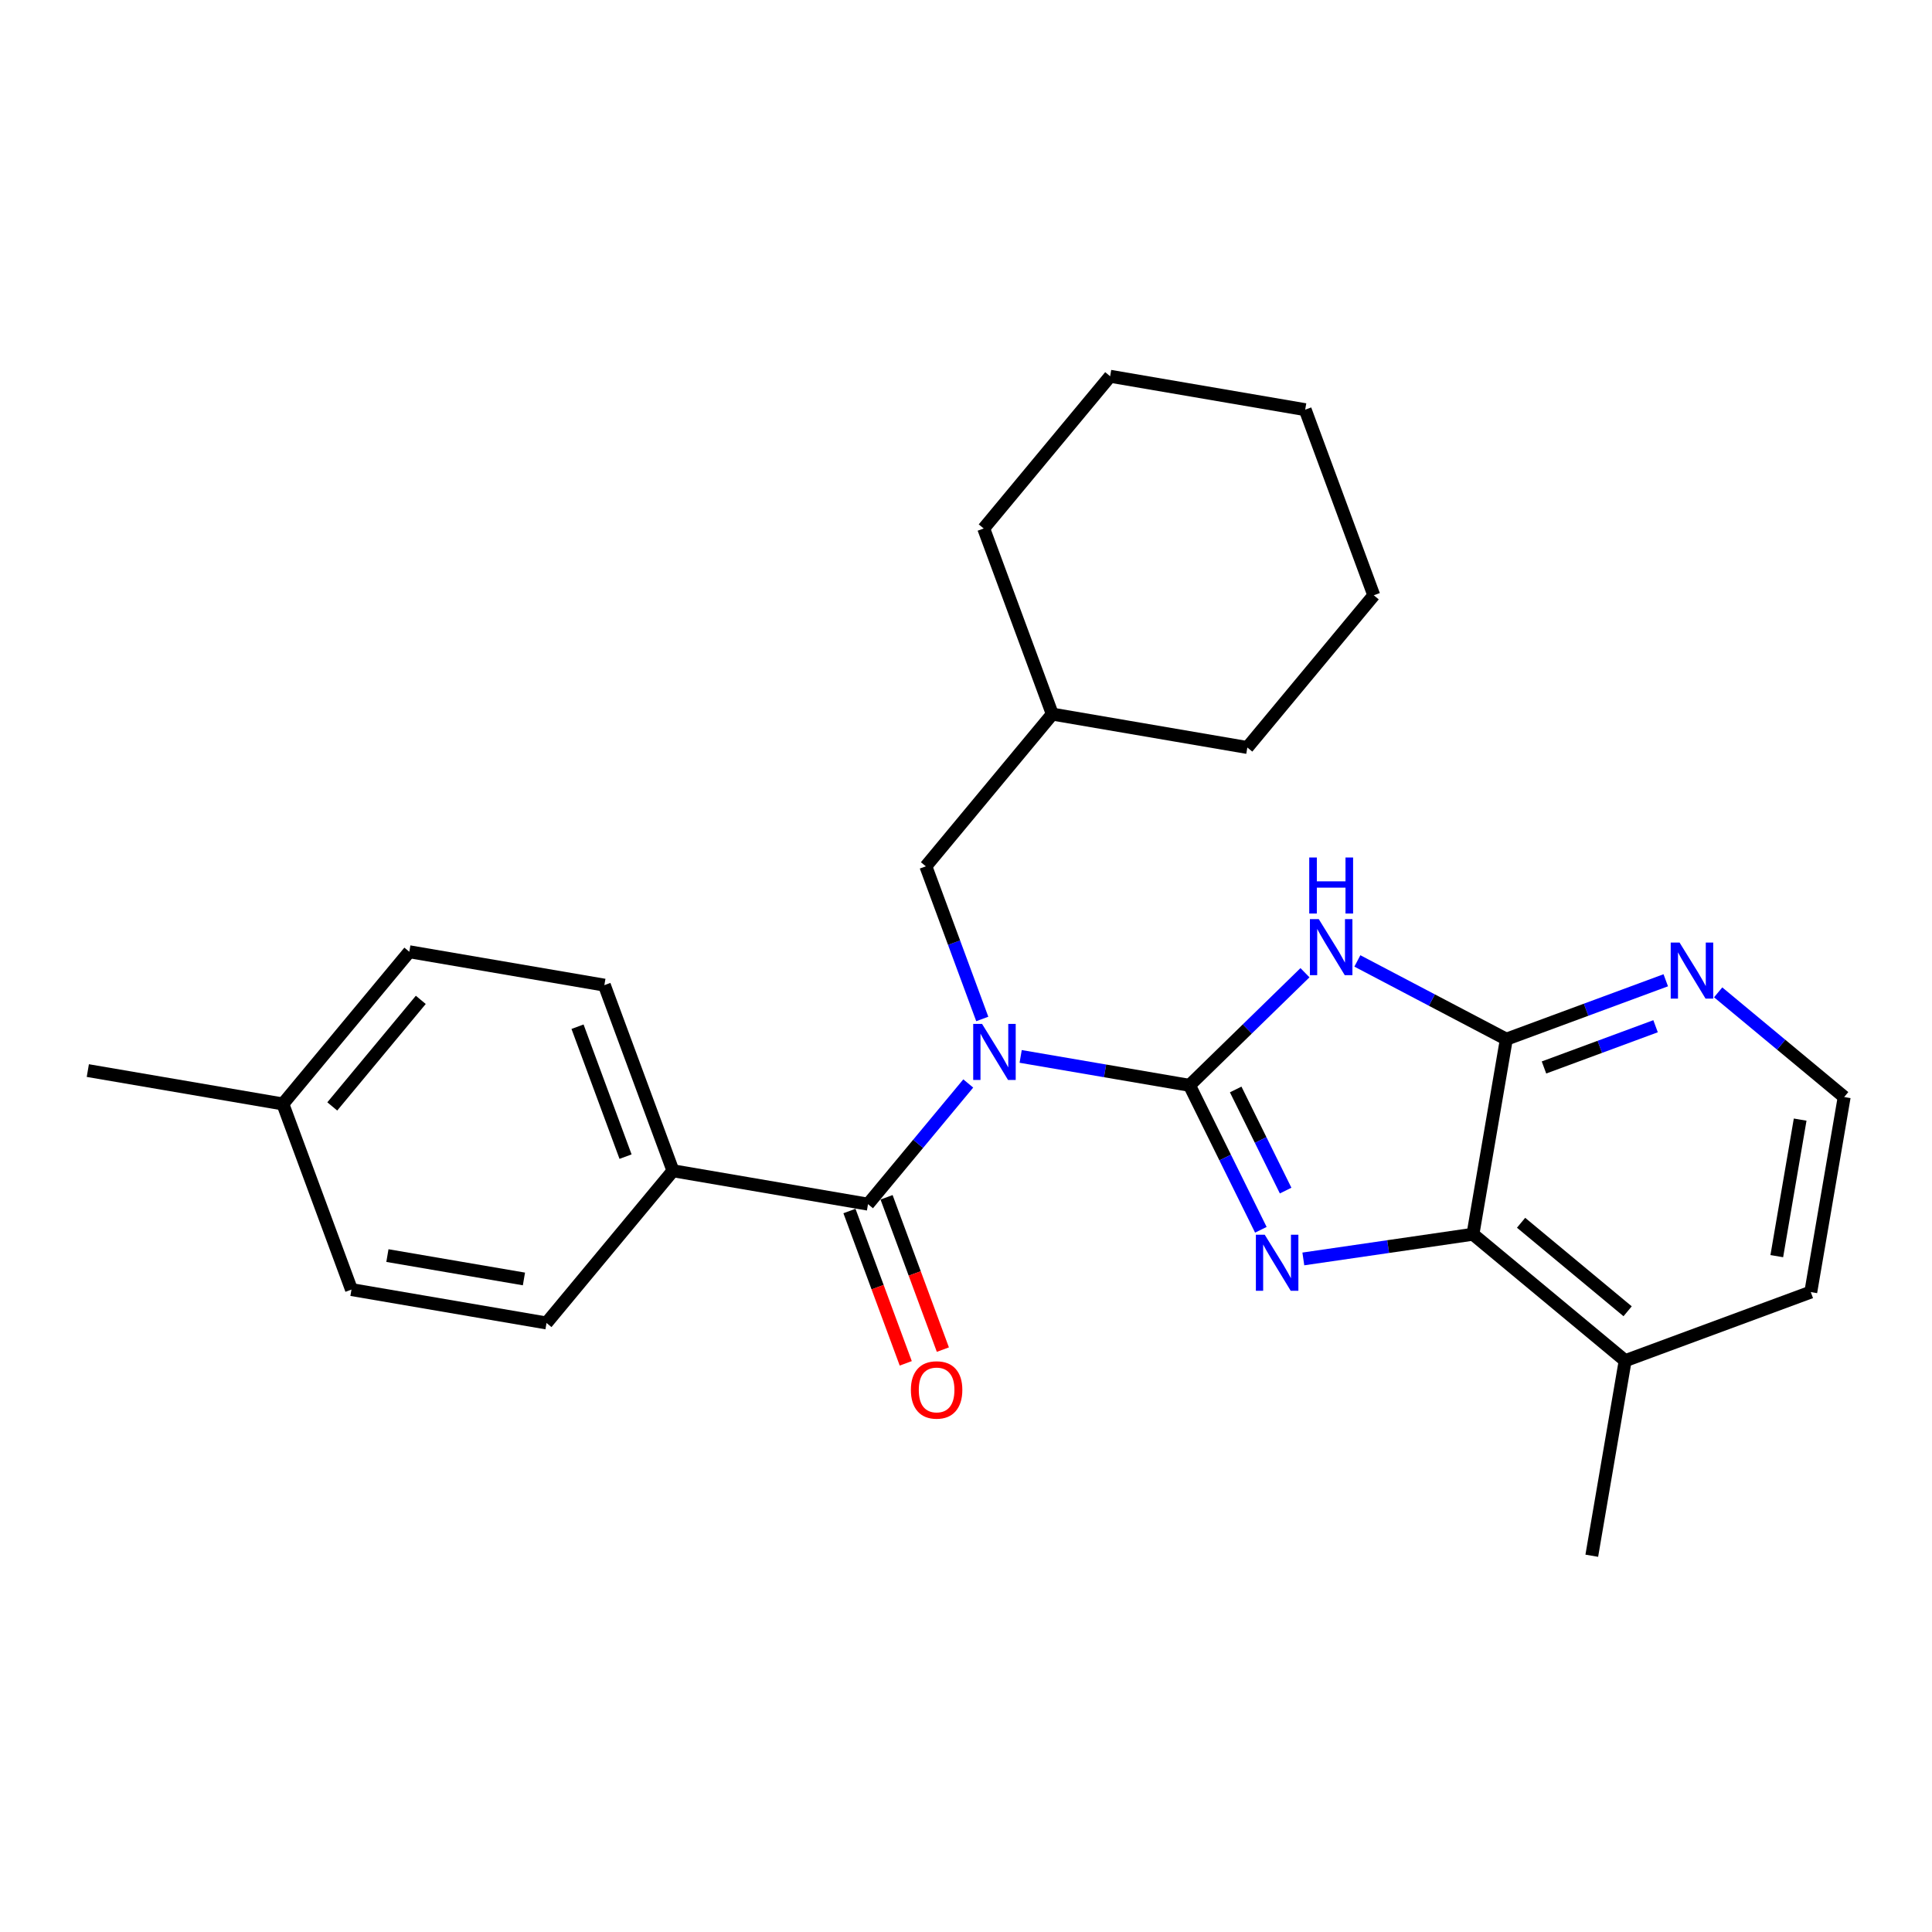 <?xml version='1.0' encoding='iso-8859-1'?>
<svg version='1.1' baseProfile='full'
              xmlns='http://www.w3.org/2000/svg'
                      xmlns:rdkit='http://www.rdkit.org/xml'
                      xmlns:xlink='http://www.w3.org/1999/xlink'
                  xml:space='preserve'
width='300px' height='300px' viewBox='0 0 300 300'>
<!-- END OF HEADER -->
<rect style='opacity:1.0;fill:#FFFFFF;stroke:none' width='300' height='300' x='0' y='0'> </rect>
<rect style='opacity:1.0;fill:#FFFFFF;stroke:none' width='300' height='300' x='0' y='0'> </rect>
<path class='bond-0 atom-0 atom-1' d='M 13.636,166.238 L 43.923,171.423' style='fill:none;fill-rule:evenodd;stroke:#000000;stroke-width:2.0px;stroke-linecap:butt;stroke-linejoin:miter;stroke-opacity:1' />
<path class='bond-1 atom-1 atom-2' d='M 43.923,171.423 L 63.558,147.787' style='fill:none;fill-rule:evenodd;stroke:#000000;stroke-width:2.0px;stroke-linecap:butt;stroke-linejoin:miter;stroke-opacity:1' />
<path class='bond-1 atom-1 atom-2' d='M 51.596,171.805 L 65.34,155.259' style='fill:none;fill-rule:evenodd;stroke:#000000;stroke-width:2.0px;stroke-linecap:butt;stroke-linejoin:miter;stroke-opacity:1' />
<path class='bond-26 atom-26 atom-1' d='M 54.576,200.246 L 43.923,171.423' style='fill:none;fill-rule:evenodd;stroke:#000000;stroke-width:2.0px;stroke-linecap:butt;stroke-linejoin:miter;stroke-opacity:1' />
<path class='bond-2 atom-2 atom-3' d='M 63.558,147.787 L 93.845,152.972' style='fill:none;fill-rule:evenodd;stroke:#000000;stroke-width:2.0px;stroke-linecap:butt;stroke-linejoin:miter;stroke-opacity:1' />
<path class='bond-3 atom-3 atom-4' d='M 93.845,152.972 L 104.497,181.795' style='fill:none;fill-rule:evenodd;stroke:#000000;stroke-width:2.0px;stroke-linecap:butt;stroke-linejoin:miter;stroke-opacity:1' />
<path class='bond-3 atom-3 atom-4' d='M 89.678,159.426 L 97.135,179.602' style='fill:none;fill-rule:evenodd;stroke:#000000;stroke-width:2.0px;stroke-linecap:butt;stroke-linejoin:miter;stroke-opacity:1' />
<path class='bond-4 atom-4 atom-5' d='M 104.497,181.795 L 134.784,186.98' style='fill:none;fill-rule:evenodd;stroke:#000000;stroke-width:2.0px;stroke-linecap:butt;stroke-linejoin:miter;stroke-opacity:1' />
<path class='bond-24 atom-4 atom-25' d='M 104.497,181.795 L 84.863,205.431' style='fill:none;fill-rule:evenodd;stroke:#000000;stroke-width:2.0px;stroke-linecap:butt;stroke-linejoin:miter;stroke-opacity:1' />
<path class='bond-5 atom-5 atom-6' d='M 131.902,188.045 L 136.273,199.872' style='fill:none;fill-rule:evenodd;stroke:#000000;stroke-width:2.0px;stroke-linecap:butt;stroke-linejoin:miter;stroke-opacity:1' />
<path class='bond-5 atom-5 atom-6' d='M 136.273,199.872 L 140.644,211.699' style='fill:none;fill-rule:evenodd;stroke:#FF0000;stroke-width:2.0px;stroke-linecap:butt;stroke-linejoin:miter;stroke-opacity:1' />
<path class='bond-5 atom-5 atom-6' d='M 137.666,185.915 L 142.038,197.742' style='fill:none;fill-rule:evenodd;stroke:#000000;stroke-width:2.0px;stroke-linecap:butt;stroke-linejoin:miter;stroke-opacity:1' />
<path class='bond-5 atom-5 atom-6' d='M 142.038,197.742 L 146.409,209.568' style='fill:none;fill-rule:evenodd;stroke:#FF0000;stroke-width:2.0px;stroke-linecap:butt;stroke-linejoin:miter;stroke-opacity:1' />
<path class='bond-6 atom-5 atom-7' d='M 134.784,186.98 L 142.567,177.611' style='fill:none;fill-rule:evenodd;stroke:#000000;stroke-width:2.0px;stroke-linecap:butt;stroke-linejoin:miter;stroke-opacity:1' />
<path class='bond-6 atom-5 atom-7' d='M 142.567,177.611 L 150.35,168.241' style='fill:none;fill-rule:evenodd;stroke:#0000FF;stroke-width:2.0px;stroke-linecap:butt;stroke-linejoin:miter;stroke-opacity:1' />
<path class='bond-7 atom-7 atom-8' d='M 152.526,158.224 L 148.146,146.373' style='fill:none;fill-rule:evenodd;stroke:#0000FF;stroke-width:2.0px;stroke-linecap:butt;stroke-linejoin:miter;stroke-opacity:1' />
<path class='bond-7 atom-7 atom-8' d='M 148.146,146.373 L 143.766,134.522' style='fill:none;fill-rule:evenodd;stroke:#000000;stroke-width:2.0px;stroke-linecap:butt;stroke-linejoin:miter;stroke-opacity:1' />
<path class='bond-14 atom-7 atom-15' d='M 158.487,164.04 L 171.596,166.285' style='fill:none;fill-rule:evenodd;stroke:#0000FF;stroke-width:2.0px;stroke-linecap:butt;stroke-linejoin:miter;stroke-opacity:1' />
<path class='bond-14 atom-7 atom-15' d='M 171.596,166.285 L 184.705,168.529' style='fill:none;fill-rule:evenodd;stroke:#000000;stroke-width:2.0px;stroke-linecap:butt;stroke-linejoin:miter;stroke-opacity:1' />
<path class='bond-8 atom-8 atom-9' d='M 143.766,134.522 L 163.4,110.885' style='fill:none;fill-rule:evenodd;stroke:#000000;stroke-width:2.0px;stroke-linecap:butt;stroke-linejoin:miter;stroke-opacity:1' />
<path class='bond-9 atom-9 atom-10' d='M 163.4,110.885 L 152.747,82.063' style='fill:none;fill-rule:evenodd;stroke:#000000;stroke-width:2.0px;stroke-linecap:butt;stroke-linejoin:miter;stroke-opacity:1' />
<path class='bond-27 atom-14 atom-9' d='M 193.687,116.071 L 163.4,110.885' style='fill:none;fill-rule:evenodd;stroke:#000000;stroke-width:2.0px;stroke-linecap:butt;stroke-linejoin:miter;stroke-opacity:1' />
<path class='bond-10 atom-10 atom-11' d='M 152.747,82.063 L 172.382,58.426' style='fill:none;fill-rule:evenodd;stroke:#000000;stroke-width:2.0px;stroke-linecap:butt;stroke-linejoin:miter;stroke-opacity:1' />
<path class='bond-11 atom-11 atom-12' d='M 172.382,58.426 L 202.669,63.612' style='fill:none;fill-rule:evenodd;stroke:#000000;stroke-width:2.0px;stroke-linecap:butt;stroke-linejoin:miter;stroke-opacity:1' />
<path class='bond-12 atom-12 atom-13' d='M 202.669,63.612 L 213.321,92.434' style='fill:none;fill-rule:evenodd;stroke:#000000;stroke-width:2.0px;stroke-linecap:butt;stroke-linejoin:miter;stroke-opacity:1' />
<path class='bond-13 atom-13 atom-14' d='M 213.321,92.434 L 193.687,116.071' style='fill:none;fill-rule:evenodd;stroke:#000000;stroke-width:2.0px;stroke-linecap:butt;stroke-linejoin:miter;stroke-opacity:1' />
<path class='bond-15 atom-15 atom-16' d='M 184.705,168.529 L 190.245,179.745' style='fill:none;fill-rule:evenodd;stroke:#000000;stroke-width:2.0px;stroke-linecap:butt;stroke-linejoin:miter;stroke-opacity:1' />
<path class='bond-15 atom-15 atom-16' d='M 190.245,179.745 L 195.784,190.961' style='fill:none;fill-rule:evenodd;stroke:#0000FF;stroke-width:2.0px;stroke-linecap:butt;stroke-linejoin:miter;stroke-opacity:1' />
<path class='bond-15 atom-15 atom-16' d='M 191.877,169.172 L 195.755,177.023' style='fill:none;fill-rule:evenodd;stroke:#000000;stroke-width:2.0px;stroke-linecap:butt;stroke-linejoin:miter;stroke-opacity:1' />
<path class='bond-15 atom-15 atom-16' d='M 195.755,177.023 L 199.632,184.874' style='fill:none;fill-rule:evenodd;stroke:#0000FF;stroke-width:2.0px;stroke-linecap:butt;stroke-linejoin:miter;stroke-opacity:1' />
<path class='bond-28 atom-24 atom-15' d='M 202.635,151.042 L 193.67,159.786' style='fill:none;fill-rule:evenodd;stroke:#0000FF;stroke-width:2.0px;stroke-linecap:butt;stroke-linejoin:miter;stroke-opacity:1' />
<path class='bond-28 atom-24 atom-15' d='M 193.67,159.786 L 184.705,168.529' style='fill:none;fill-rule:evenodd;stroke:#000000;stroke-width:2.0px;stroke-linecap:butt;stroke-linejoin:miter;stroke-opacity:1' />
<path class='bond-16 atom-16 atom-17' d='M 202.381,195.487 L 215.55,193.57' style='fill:none;fill-rule:evenodd;stroke:#0000FF;stroke-width:2.0px;stroke-linecap:butt;stroke-linejoin:miter;stroke-opacity:1' />
<path class='bond-16 atom-16 atom-17' d='M 215.55,193.57 L 228.72,191.652' style='fill:none;fill-rule:evenodd;stroke:#000000;stroke-width:2.0px;stroke-linecap:butt;stroke-linejoin:miter;stroke-opacity:1' />
<path class='bond-17 atom-17 atom-18' d='M 228.72,191.652 L 252.356,211.287' style='fill:none;fill-rule:evenodd;stroke:#000000;stroke-width:2.0px;stroke-linecap:butt;stroke-linejoin:miter;stroke-opacity:1' />
<path class='bond-17 atom-17 atom-18' d='M 236.192,189.87 L 252.737,203.614' style='fill:none;fill-rule:evenodd;stroke:#000000;stroke-width:2.0px;stroke-linecap:butt;stroke-linejoin:miter;stroke-opacity:1' />
<path class='bond-29 atom-23 atom-17' d='M 233.905,161.365 L 228.72,191.652' style='fill:none;fill-rule:evenodd;stroke:#000000;stroke-width:2.0px;stroke-linecap:butt;stroke-linejoin:miter;stroke-opacity:1' />
<path class='bond-18 atom-18 atom-19' d='M 252.356,211.287 L 247.171,241.574' style='fill:none;fill-rule:evenodd;stroke:#000000;stroke-width:2.0px;stroke-linecap:butt;stroke-linejoin:miter;stroke-opacity:1' />
<path class='bond-19 atom-18 atom-20' d='M 252.356,211.287 L 281.178,200.634' style='fill:none;fill-rule:evenodd;stroke:#000000;stroke-width:2.0px;stroke-linecap:butt;stroke-linejoin:miter;stroke-opacity:1' />
<path class='bond-20 atom-20 atom-21' d='M 281.178,200.634 L 286.364,170.347' style='fill:none;fill-rule:evenodd;stroke:#000000;stroke-width:2.0px;stroke-linecap:butt;stroke-linejoin:miter;stroke-opacity:1' />
<path class='bond-20 atom-20 atom-21' d='M 275.899,195.054 L 279.528,173.853' style='fill:none;fill-rule:evenodd;stroke:#000000;stroke-width:2.0px;stroke-linecap:butt;stroke-linejoin:miter;stroke-opacity:1' />
<path class='bond-21 atom-21 atom-22' d='M 286.364,170.347 L 276.58,162.22' style='fill:none;fill-rule:evenodd;stroke:#000000;stroke-width:2.0px;stroke-linecap:butt;stroke-linejoin:miter;stroke-opacity:1' />
<path class='bond-21 atom-21 atom-22' d='M 276.58,162.22 L 266.795,154.092' style='fill:none;fill-rule:evenodd;stroke:#0000FF;stroke-width:2.0px;stroke-linecap:butt;stroke-linejoin:miter;stroke-opacity:1' />
<path class='bond-22 atom-22 atom-23' d='M 258.659,152.216 L 246.282,156.791' style='fill:none;fill-rule:evenodd;stroke:#0000FF;stroke-width:2.0px;stroke-linecap:butt;stroke-linejoin:miter;stroke-opacity:1' />
<path class='bond-22 atom-22 atom-23' d='M 246.282,156.791 L 233.905,161.365' style='fill:none;fill-rule:evenodd;stroke:#000000;stroke-width:2.0px;stroke-linecap:butt;stroke-linejoin:miter;stroke-opacity:1' />
<path class='bond-22 atom-22 atom-23' d='M 257.076,159.353 L 248.412,162.555' style='fill:none;fill-rule:evenodd;stroke:#0000FF;stroke-width:2.0px;stroke-linecap:butt;stroke-linejoin:miter;stroke-opacity:1' />
<path class='bond-22 atom-22 atom-23' d='M 248.412,162.555 L 239.749,165.757' style='fill:none;fill-rule:evenodd;stroke:#000000;stroke-width:2.0px;stroke-linecap:butt;stroke-linejoin:miter;stroke-opacity:1' />
<path class='bond-23 atom-23 atom-24' d='M 233.905,161.365 L 222.338,155.289' style='fill:none;fill-rule:evenodd;stroke:#000000;stroke-width:2.0px;stroke-linecap:butt;stroke-linejoin:miter;stroke-opacity:1' />
<path class='bond-23 atom-23 atom-24' d='M 222.338,155.289 L 210.771,149.212' style='fill:none;fill-rule:evenodd;stroke:#0000FF;stroke-width:2.0px;stroke-linecap:butt;stroke-linejoin:miter;stroke-opacity:1' />
<path class='bond-25 atom-25 atom-26' d='M 84.863,205.431 L 54.576,200.246' style='fill:none;fill-rule:evenodd;stroke:#000000;stroke-width:2.0px;stroke-linecap:butt;stroke-linejoin:miter;stroke-opacity:1' />
<path class='bond-25 atom-25 atom-26' d='M 81.357,198.596 L 60.156,194.966' style='fill:none;fill-rule:evenodd;stroke:#000000;stroke-width:2.0px;stroke-linecap:butt;stroke-linejoin:miter;stroke-opacity:1' />
<path  class='atom-6' d='M 141.442 215.827
Q 141.442 213.737, 142.475 212.57
Q 143.507 211.402, 145.437 211.402
Q 147.367 211.402, 148.399 212.57
Q 149.431 213.737, 149.431 215.827
Q 149.431 217.941, 148.387 219.145
Q 147.342 220.338, 145.437 220.338
Q 143.519 220.338, 142.475 219.145
Q 141.442 217.953, 141.442 215.827
M 145.437 219.354
Q 146.764 219.354, 147.477 218.469
Q 148.202 217.572, 148.202 215.827
Q 148.202 214.118, 147.477 213.258
Q 146.764 212.385, 145.437 212.385
Q 144.109 212.385, 143.384 213.246
Q 142.671 214.106, 142.671 215.827
Q 142.671 217.584, 143.384 218.469
Q 144.109 219.354, 145.437 219.354
' fill='#FF0000'/>
<path  class='atom-7' d='M 152.495 158.993
L 155.346 163.602
Q 155.629 164.056, 156.084 164.88
Q 156.539 165.703, 156.563 165.753
L 156.563 158.993
L 157.719 158.993
L 157.719 167.695
L 156.526 167.695
L 153.466 162.655
Q 153.11 162.065, 152.728 161.389
Q 152.36 160.713, 152.249 160.504
L 152.249 167.695
L 151.118 167.695
L 151.118 158.993
L 152.495 158.993
' fill='#0000FF'/>
<path  class='atom-16' d='M 196.389 191.729
L 199.24 196.338
Q 199.523 196.793, 199.978 197.616
Q 200.433 198.44, 200.457 198.489
L 200.457 191.729
L 201.613 191.729
L 201.613 200.431
L 200.42 200.431
L 197.36 195.391
Q 197.004 194.801, 196.622 194.125
Q 196.254 193.449, 196.143 193.241
L 196.143 200.431
L 195.012 200.431
L 195.012 191.729
L 196.389 191.729
' fill='#0000FF'/>
<path  class='atom-22' d='M 260.804 146.362
L 263.655 150.971
Q 263.938 151.426, 264.393 152.249
Q 264.847 153.073, 264.872 153.122
L 264.872 146.362
L 266.027 146.362
L 266.027 155.064
L 264.835 155.064
L 261.775 150.024
Q 261.418 149.434, 261.037 148.758
Q 260.668 148.082, 260.558 147.873
L 260.558 155.064
L 259.427 155.064
L 259.427 146.362
L 260.804 146.362
' fill='#0000FF'/>
<path  class='atom-24' d='M 204.779 142.723
L 207.631 147.333
Q 207.914 147.787, 208.368 148.611
Q 208.823 149.434, 208.848 149.483
L 208.848 142.723
L 210.003 142.723
L 210.003 151.425
L 208.811 151.425
L 205.75 146.386
Q 205.394 145.796, 205.013 145.12
Q 204.644 144.444, 204.534 144.235
L 204.534 151.425
L 203.403 151.425
L 203.403 142.723
L 204.779 142.723
' fill='#0000FF'/>
<path  class='atom-24' d='M 203.298 133.151
L 204.478 133.151
L 204.478 136.851
L 208.928 136.851
L 208.928 133.151
L 210.108 133.151
L 210.108 141.853
L 208.928 141.853
L 208.928 137.834
L 204.478 137.834
L 204.478 141.853
L 203.298 141.853
L 203.298 133.151
' fill='#0000FF'/>
</svg>
